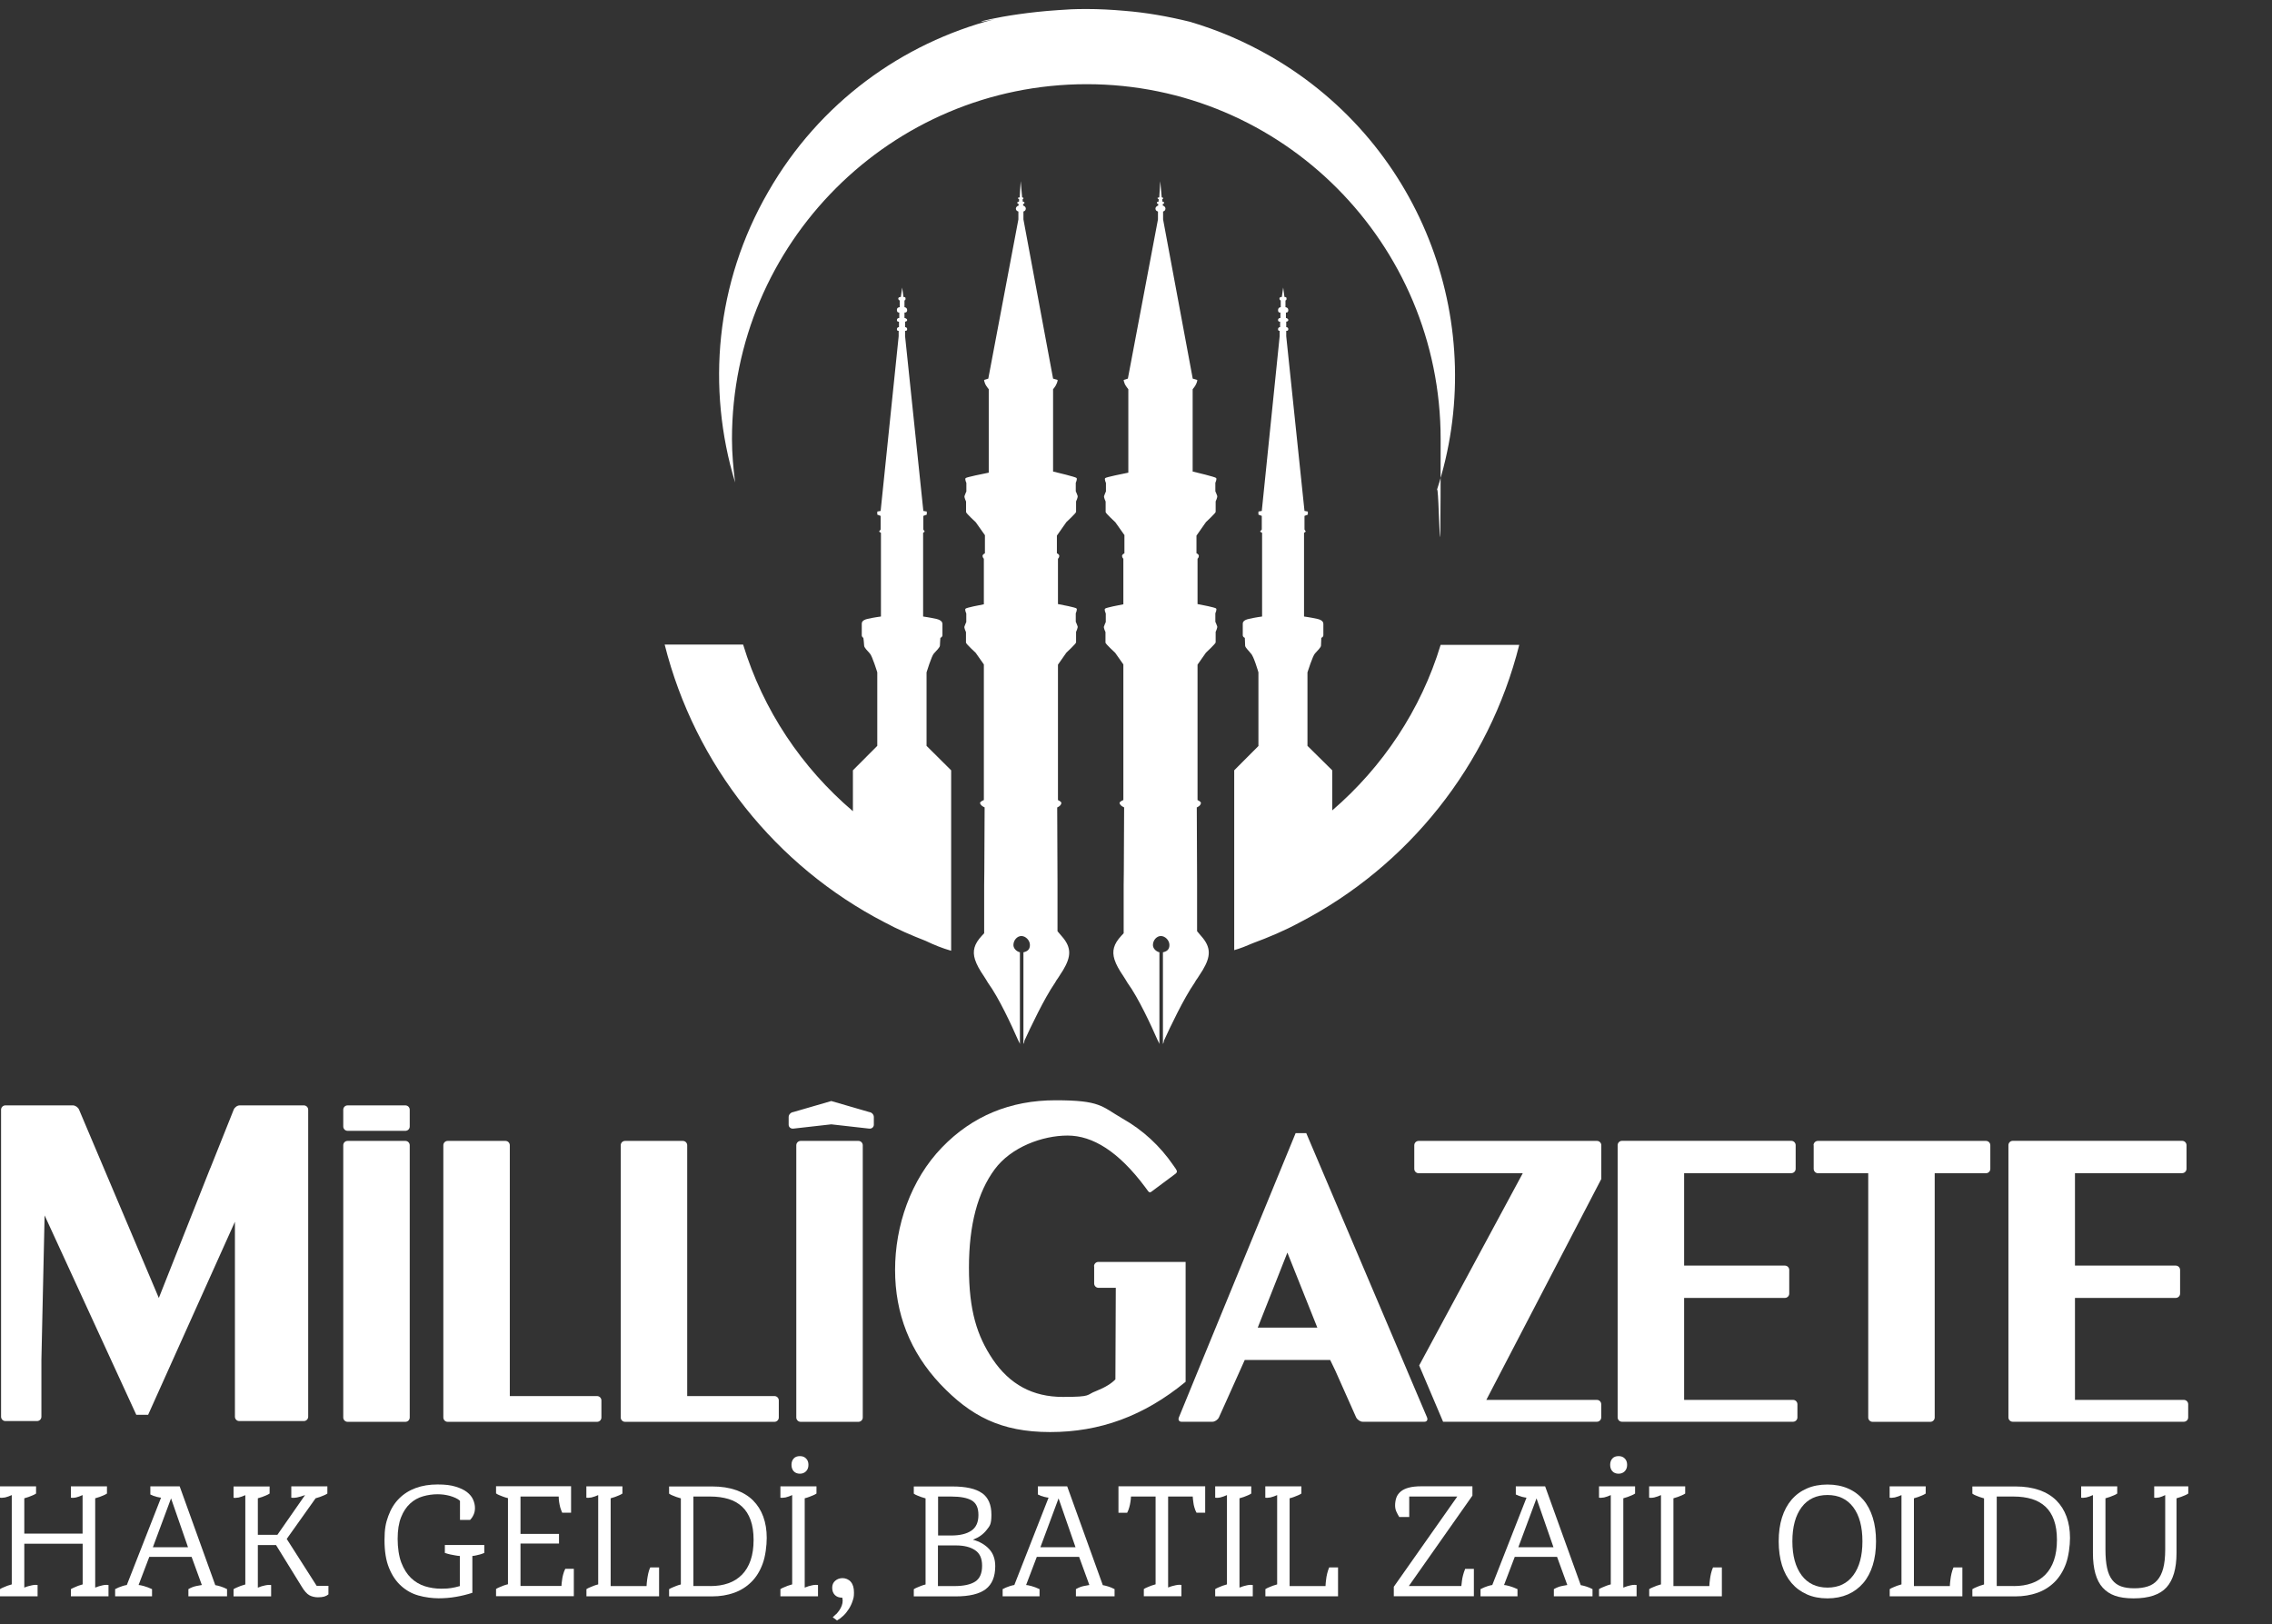 <?xml version="1.0" encoding="UTF-8"?>
<svg id="Layer_1" xmlns="http://www.w3.org/2000/svg" xmlns:xlink="http://www.w3.org/1999/xlink" version="1.1" viewBox="0 0 2973.9 2126">
  <rect x="0" y="0" width="2973.9" height="2126" fill="#333333" stroke="none"/>
  <!-- Generator: Adobe Illustrator 30.0.0, SVG Export Plug-In . SVG Version: 2.1.1 Build 123)  -->
  <defs>
    <style>
      .st0 {
        fill: none;
      }

      .st1 {
        isolation: isolate;
      }

      .st2 {
        fill: #fff;
      }

      .st3 {
        clip-path: url(#clippath);
      }
    </style>
    <clipPath id="clippath">
      <rect class="st0" x="863.1" y="4.9" width="1132.6" height="1368.4"/>
    </clipPath>
  </defs>
  <g class="st1">
    <g class="st3">
      <path class="st2" d="M1647.4,976.3l-31.9,32v235.4c8.1-2.3,16.1-5.5,24.1-9,21.1-7.8,41.8-16.5,61.5-27.2,141.7-73.4,247.8-205.5,287.5-363.4h-102.9c-25.8,85.1-75.9,159.9-141.9,216.7v-52.5l-32.4-32v-96.2s6.8-21.6,9.8-24.7c3.1-3.5,7.9-8,7.9-10.3s.4-10.2.4-10.2c0,0,2.7-.8,2.7-3.5v-14.7c0-1.4-.4-4.9-7.9-6.6-7.5-1.7-17.4-3.1-17.4-3.1v-109.5l2.3-1.7-1.7-2.7v-17.8l4.4-1.7v-4l-4.4-.8-23.9-228.7v-7.1s2.7.6,2.7-2.1-2.7-2.7-2.7-2.7v-7.2s2.7,0,2.7-2.1-3.1-2.7-3.1-2.7v-7.1s3.1.6,3.1-3.1-3.7-3.9-3.7-3.9v-8.9s1.7,0,1.4-2.7c0-2.1-2.7-1.7-2.7-1.7l-1.7-12.4-1.8,12.4s-2.7-.4-3.1,1.7c0,2.7,1.7,2.7,1.7,2.7v8.9s-3.5,0-3.5,3.9,3.1,3.1,3.1,3.1v7.1s-3.1,0-3.1,2.7,2.7,2.1,2.7,2.1v7.2s-2.7,0-2.7,2.7,2.1,2.1,2.1,2.1v7.1l-23.4,228.7-4.4.8v4l4.4,1.7v17.8l-2.3,2.7,2.7,1.7v109.5s-9.7,1.3-17.2,3.1c-8.1,1.7-8.1,5.2-8.1,6.6v14.7c0,2.7,2.7,3.5,2.7,3.5,0,0,.4,7.6.4,10.2s5,6.8,7.5,10.3c3.7,3.1,9.9,24.7,9.9,24.7v96.2ZM1471.8,700.7v23.5s-3.1,1.4-3.1,3.5,1.7,3.7,1.7,3.7v59.6c-5.4,1-22.5,4.3-23.9,5.7-1.5,1.1.9,6.4.9,6.4v11.1s-2,4.3-2.4,5.9c-.7,1.6,2,7.3,2,7.3v13.8c0,1.6,12.7,13.3,12.7,13.3l10.7,15.2v177.5s-5,1.9-5,4c.9,3.7,6,5.6,6,5.6l-.4,84-.2,17.6v63.2l-3.1,3.3c-10,10.8-12.4,19.9-8.9,31.1,2.1,6.6,6.1,13.7,11.9,22.2,1.4,2.3,3.3,5,5,8.1,14.5,19.9,31.1,56,39.2,74.5.9,2.3,2.3,4.1,2.7,5.8v-120.1c-4.4-1-8.5-5-8.5-9.5,0-6.4,5-11.8,10.4-11.8s11.2,5.4,11.2,11.8-4,8.5-8.5,9.5v120.1c.4-1.4,1.3-2.1,1.3-4.4,8.1-17.6,25.7-55,40.2-75.9,1.3-2.3,2.3-4.1,3.7-5.8,2.5-3.8,4.8-7.3,6.8-10.6,10.6-17.8,11.4-29.7-1.9-44.6-1.7-1.7-3.5-4.4-5.4-6.4v-64.1l-.4-97.9s5-1.9,5.4-5.6c.4-2.1-4.4-4-4.4-4v-177.3l11-15.7s12.7-11.8,12.7-13.4v-13.8s2.7-5.7,2-7.3c-.4-1.6-2.4-5.9-2.4-5.9v-11.1s2.4-5.2.9-6.4c-1.4-1.3-19.1-4.8-24.2-5.7v-59.3s1.7-1.4,1.7-3.7-3.1-3.5-3.1-3.5v-23.1c0,0,12.4-17.7,12.4-17.7,0,0,12.7-11.8,12.7-13.3v-13.8s2.7-5.6,2-7.3c-.4-1.6-2.4-5.9-2.4-5.9v-11.1s2.4-5.2.9-6.4c-1.4-1.4-25.1-7.1-30.6-8.4v-107.7s3.7-4.4,4.5-6.8c1-1.7,1.9-5.4,1.4-5.4l-5.8-1.7-38.8-208.4v-10.4s3.1-.4,3.1-4c-.4-3.1-3.5-3.7-3.5-3.7v-2.1s2.1,0,1.7-2.3l-2.3-1v-3.1s1.4,0,1-1.7l-1.8-.6-1.9-21.2-1.3,21.2-2.3.6c0,1.7,1.5,1.7,1.5,1.7v3.1l-2.3,1c-.4,2.3,1.7,2.3,1.7,2.3v2.1s-3.1.6-3.6,3.7c0,3.6,3.3,4,3.3,4v10.4l-39.4,208.4-5.4,1.7c-.4,0,.6,3.7,1.4,5.4,1,2.3,4.6,6.8,4.6,6.8v109.2c-7,1.4-28.9,5.8-30.2,7.1-1.5,1.2.9,6.4.9,6.4v11.1s-2,4.3-2.4,5.9c-.7,1.6,2,7.3,2,7.3v13.8c0,1.6,12.7,13.3,12.7,13.3l12.1,17.1ZM1289.2,700.7v23.5s-3.1,1.4-3.1,3.5,1.7,3.7,1.7,3.7v59.6c-5.4,1-22.5,4.3-23.9,5.7-1.5,1.1.9,6.4.9,6.4v11.1s-2,4.3-2.4,5.9c-.7,1.6,2,7.3,2,7.3v13.8c0,1.6,12.7,13.3,12.7,13.3l10.7,15.2v177.5s-5,1.9-5,4c.9,3.7,6,5.6,6,5.6l-.4,84-.2,17.6v63.2l-3.1,3.3c-10,10.8-12.4,19.9-8.9,31.1,2.1,6.6,6.1,13.7,11.9,22.2,1.4,2.3,3.3,5,5,8.1,14.5,19.9,31.1,56,39.2,74.5.9,2.3,2.3,4.1,2.7,5.8v-120.1c-4.4-1-8.5-5-8.5-9.5,0-6.4,5-11.8,10.4-11.8s11.2,5.4,11.2,11.8-4,8.5-8.5,9.5v120.1c.4-1.4,1.3-2.1,1.3-4.4,8.1-17.6,25.7-55,40.1-75.9,1.3-2.3,2.3-4.1,3.7-5.8,2.5-3.8,4.8-7.3,6.8-10.6,10.6-17.8,11.4-29.7-1.9-44.6-1.7-1.7-3.5-4.4-5.4-6.4v-64.1l-.4-97.9s5-1.9,5.4-5.6c.4-2.1-4.4-4-4.4-4v-177.3l11-15.7s12.7-11.8,12.7-13.4v-13.8s2.7-5.7,2-7.3c-.4-1.6-2.4-5.9-2.4-5.9v-11.1s2.4-5.2.9-6.4c-1.3-1.3-19.1-4.8-24.2-5.7v-59.3s1.7-1.4,1.7-3.7-3.1-3.5-3.1-3.5v-23.1c0,0,12.4-17.7,12.4-17.7,0,0,12.7-11.8,12.7-13.3v-13.8s2.7-5.6,2-7.3c-.4-1.6-2.4-5.9-2.4-5.9v-11.1s2.4-5.2.9-6.4c-1.4-1.4-25.1-7.1-30.6-8.4v-107.7s3.7-4.4,4.4-6.8c1-1.7,1.9-5.4,1.4-5.4l-5.8-1.7-38.8-208.4v-10.4s3.1-.4,3.1-4c-.4-3.1-3.5-3.7-3.5-3.7v-2.1s2.1,0,1.7-2.3l-2.3-1v-3.1s1.3,0,1-1.7l-1.7-.6-1.9-21.2-1.3,21.2-2.3.6c0,1.7,1.5,1.7,1.5,1.7v3.1l-2.3,1c-.4,2.3,1.7,2.3,1.7,2.3v2.1s-3.1.6-3.6,3.7c0,3.6,3.3,4,3.3,4v10.4l-39.4,208.4-5.4,1.7c-.4,0,.6,3.7,1.4,5.4,1,2.3,4.6,6.8,4.6,6.8v109.2c-7,1.4-28.9,5.8-30.2,7.1-1.5,1.2.9,6.4.9,6.4v11.1s-2,4.3-2.4,5.9c-.7,1.6,2,7.3,2,7.3v13.8c0,1.6,12.7,13.3,12.7,13.3l12.1,17.1ZM972.9,843.7h-102.9c39.7,157.9,145.8,290,287.5,363.4,17.4,9.4,35.5,17.2,54,24.4,11,5.3,22.2,9.8,33.5,13v-236.2l-32.2-32v-96.2s6.6-21.6,9.6-24.7c3.1-3.5,7.9-8,7.9-10.3s.6-10.2.6-10.2c0,0,2.7-.8,2.7-3.5v-14.7c0-1.4-.6-4.9-8.1-6.6-7.5-1.7-17.2-3.1-17.2-3.1v-109.5l2.1-1.7-1.8-2.7v-17.8l4.5-1.7v-4l-4.5-.8-23.9-228.7v-7.1s2.7.6,2.7-2.1-2.7-2.7-2.7-2.7v-7.2s2.7,0,2.7-2.1-3.5-2.7-3.5-2.7v-7.1s3.5.6,3.5-3.1-3.5-3.9-3.5-3.9v-8.9s1.7,0,1.4-2.7c0-2.1-2.7-1.7-2.7-1.7l-1.7-12.4-1.8,12.4s-2.7-.4-3.3,1.7c0,2.7,1.9,2.7,1.9,2.7v8.9s-4.1,0-3.7,3.9c0,3.6,3.1,3.1,3.1,3.1v7.1s-3.1,0-3.1,2.7,2.7,2.1,2.7,2.1v7.2s-2.7,0-2.7,2.7,2.3,2.1,2.3,2.1v7.1l-23.6,228.7-4.4.8v4l4.4,1.7v17.8l-2.1,2.7,2.5,1.7v109.5s-10,1.3-17.6,3.1c-7.5,1.7-7.5,5.2-7.5,6.6v14.7c0,2.7,2.1,3.5,2.1,3.5,0,0,1,7.6,1,10.2s4.4,6.8,7.5,10.3c3.1,3.1,9.7,24.7,9.7,24.7v96.2l-31.9,32v53.5c-66.9-56.9-117.6-132.3-143.7-218.1M1880.6,642.1c69.7-212.4-15.7-451.6-216.9-568-34.6-19.9-70.2-35.1-106.6-45.7-28.1-6.9-56.8-12-85.8-14.3-16.2-1.4-32.3-2.3-48.9-2.3s-25,.5-36.9,1.4c-78,5.1-130.1,22.2-84,12-120.5,31.4-228.9,109-295.9,225.8-69.2,119.6-80.8,257.2-43.4,380.5-2.3-18.9-4.1-37.4-4.1-56.8,0-256.3,208.2-464.5,464.3-464.5s463.3,208.2,463.3,464.5-1.9,45.3-5.1,67.4"/>
    </g>
  </g>
  <path class="st2" d="M1032.3,1462.1c0-3.2,2.8-6.1,6.2-6.5l49.6-14.4,49.6,14.4c3.4.4,6.1,3.3,6.1,6.5v10.1c0,3.2-2.8,5.5-6.1,5.1l-49.6-5.6-49.6,5.6c-3.4.4-6.2-1.9-6.2-5.1v-10.1ZM449.3,1452.6c0-3.2,2.5-5.7,5.7-5.7h75.6c3.2,0,5.7,2.6,5.7,5.7v21.9c0,3.2-2.5,5.7-5.7,5.7h-75.6c-3.2,0-5.7-2.6-5.7-5.7v-21.9ZM744.2,1827.4h37.3c3.2,0,5.7,2.6,5.7,5.7v22.3c0,3.2-2.5,5.7-5.7,5.7h-195.5c-3.2,0-5.7-2.6-5.7-5.7v-356.3c0-3.2,2.6-5.7,5.7-5.7h75.6c3.2,0,5.7,2.6,5.7,5.7v328.3h76.9ZM449.3,1499.1c0-3.2,2.5-5.7,5.7-5.7h75.6c3.2,0,5.7,2.6,5.7,5.7v356.3c0,3.2-2.5,5.7-5.7,5.7h-75.6c-3.2,0-5.7-2.6-5.7-5.7v-356.3ZM976.4,1827.4h37.3c3.2,0,5.7,2.6,5.7,5.7v22.3c0,3.2-2.6,5.7-5.7,5.7h-195.5c-3.2,0-5.7-2.6-5.7-5.7v-356.3c0-3.2,2.5-5.7,5.7-5.7h75.6c3.2,0,5.7,2.6,5.7,5.7v328.3h76.9ZM1042.3,1499.1c0-3.2,2.6-5.7,5.7-5.7h75.6c3.2,0,5.7,2.6,5.7,5.7v356.3c0,3.2-2.6,5.7-5.7,5.7h-75.6c-3.2,0-5.7-2.6-5.7-5.7v-356.3ZM275.3,1529.1l30.6-76.6c1.3-3.2,4.9-5.7,8-5.6h83.8c3.2,0,5.7,2.6,5.7,5.7v401.8c0,3.2-2.6,5.7-5.7,5.7h-84.5c-3.2,0-5.7-2.6-5.7-5.7v-255.2l-113.6,252.7h-15.5l-120-261-4.2,189.1v74.4c0,3.2-2.6,5.7-5.7,5.7H7.1c-3.2,0-5.7-2.6-5.7-5.7v-401.8c0-3.2,2.6-5.7,5.7-5.7h88.3c3.2,0,6.8,2.5,8.1,5.6l14.8,35,89.6,211.5,67.3-169.9Z"/>
  <path class="st2" d="M1685.1,1639.6l-38.8,98.2h78l-39.2-98.2ZM1841.8,1793.9l26.1,61.4c1.3,3.2-.2,5.7-3.4,5.7h-80.8c-3.2,0-7-2.6-8.6-5.7l-27.3-61.3-6.7-13.9h-111.8l-22.4,49.9-11.4,25.3c-1.5,3.2-5.4,5.7-8.5,5.7h-40.5c-3.2,0-4.7-2.6-3.4-5.7l25.1-61.3,127.7-310.8h13.9l132,310.6ZM2023.9,1493.4h66.4c3.2,0,5.7,2.6,5.7,5.7v44.1l-150.5,289.2h144.7c3.2,0,5.7,2.6,5.7,5.7v17.2c0,3.2-2.6,5.7-5.7,5.7h-201.3l-31.3-73.7,135.6-251.6h-136.3c-3.2,0-5.7-2.6-5.7-5.7v-30.9c0-3.2,2.6-5.7,5.7-5.7h166.9ZM2204.5,1832.4h142.5c3.2,0,5.7,2.6,5.7,5.7v17.2c0,3.2-2.6,5.7-5.7,5.7h-223.9c-3.2,0-5.7-2.6-5.7-5.7v-356.3c0-3.2,2.6-5.7,5.7-5.7h221.6c3.2,0,5.7,2.6,5.7,5.7v30.9c0,3.2-2.5,5.7-5.7,5.7h-140.3v121h131.9c3.2,0,5.7,2.6,5.7,5.7v30.9c0,3.2-2.6,5.7-5.7,5.7h-131.9v133.3ZM2716,1832.4h142.5c3.2,0,5.7,2.6,5.7,5.7v17.2c0,3.2-2.6,5.7-5.7,5.7h-223.9c-3.2,0-5.7-2.6-5.7-5.7v-356.3c0-3.2,2.6-5.7,5.7-5.7h221.7c3.2,0,5.7,2.6,5.7,5.7v30.9c0,3.2-2.6,5.7-5.7,5.7h-140.3v121h131.9c3.2,0,5.7,2.6,5.7,5.7v30.9c0,3.2-2.6,5.7-5.7,5.7h-131.9v133.3ZM2373.8,1499.1c0-3.2,2.6-5.7,5.7-5.7h220c3.2,0,5.7,2.6,5.7,5.7v30.9c0,3.2-2.6,5.7-5.7,5.7h-67.1v319.7c0,3.2-2.6,5.7-5.7,5.7h-75.6c-3.2,0-5.7-2.6-5.7-5.7v-319.7h-65.7c-3.2,0-5.7-2.6-5.7-5.7v-30.9ZM1432,1657.5c0-3.2,2.6-5.7,5.7-5.7h114.2v156.9c-54.8,45.1-112.6,65.8-177.3,65.8s-104.3-21.1-144-63c-39.2-41.8-59-91.8-59-149.3s20.4-117.9,61.4-160.3c39.8-41.2,89.6-61.7,148.6-61.7s60.1,7.9,87.3,23.7c27.1,15.3,49.4,35.9,67.1,61.7l3.3,4.8c2,2.9,1.2,4.5-.4,5.8l-31.8,23.7c-1.9,1.5-3.2.7-4.4-.9l-3.9-5.3c-34.7-46.4-68.5-67.3-101.4-67.3s-73.9,15-95.5,44.3c-22,29.8-33.6,72.2-33.6,128.5s10.6,89.4,31,119.9c22.3,33.1,52.5,49.4,91.8,49.4s29.8-2.6,43.9-7.8c12-4.8,20-9.9,25-15.2l.5-119.8h-22.6c-3.2,0-5.7-2.6-5.7-5.7v-22.3Z"/>
  <path class="st2" d="M103.8,1958.8l-4.3,1.3c-1.6.3-3,.5-4.5.5l-2.2-.2v-14.8h47.2v9.4c-1.4.9-2.9,1.7-4.6,2.4-1.7.6-3.4,1.3-5,2-1.9.7-3.8,1.3-5.8,1.8v116.9c1.7-.7,3.4-1.3,5-1.8,1.4-.4,3-.8,4.7-1.2,1.7-.4,3.4-.6,5.1-.6l2.6.2v14.8h-49.2v-9.4c1.3-.8,2.9-1.6,4.6-2.3,1.7-.7,3.4-1.4,5-2.1,1.9-.7,3.8-1.3,5.8-1.8v-53.2H31.8v57.4c1.6-.7,3.2-1.3,5-1.8,1.5-.4,3.1-.8,4.9-1.2,1.8-.4,3.5-.6,5.1-.6l2.4.2v14.8H0v-9.4c1.2-.8,2.7-1.6,4.5-2.3,1.8-.7,3.5-1.4,5.1-2.1,1.9-.7,3.8-1.3,5.8-1.8v-116.9l-4.4,1.8c-1.3.5-2.8.9-4.3,1.3l-4.5.5-2.2-.2v-14.8h47.2v9.4c-1.3.9-2.9,1.7-4.6,2.4-1.7.6-3.4,1.3-5,2-1.9.7-3.8,1.3-5.8,1.8v46.2h76.3v-50.4l-4.4,1.8Z"/>
  <path class="st2" d="M246.1,2025.3l-22.2-64-23.8,64h46ZM159.6,2076.3c2.9-.9,5.1-1.5,6.4-1.6l44.8-114.3c-1.2-.1-3.1-.5-5.8-1.1-2.7-.6-5.4-1.7-8.2-3.1v-10.6h38.4l46.6,129.3c1.9.3,4.2.8,7,1.7,2.8.9,5.6,2,8.4,3.5v9.4h-50.6v-9.4c3.4-2,6.9-3.4,10.5-4.1,3.5-.7,5.9-1.2,7.1-1.3l-13.4-36.8h-55.4l-14,36.8c1.4,0,3.7.5,7,1.4,3.3.9,6.9,2.3,10.6,4v9.4h-48.3v-9.4c3-1.6,6-2.9,9-3.8"/>
  <path class="st2" d="M352.9,1955c-1.4.9-2.9,1.7-4.6,2.4-1.7.6-3.4,1.3-5,2-1.9.7-3.8,1.3-5.8,1.8v47.8h25.6l36.2-52c-1.8.7-3.7,1.3-5.4,1.8-1.6.5-3.3.9-5.1,1.3-1.8.3-3.5.5-5.1.5l-2.4-.2v-14.8h47.2v9.4c-1.3.9-2.9,1.7-4.6,2.4-1.7.6-3.4,1.3-5,2-1.9.7-3.8,1.3-5.8,1.8l-37.8,53.2,39.2,61.4h15.4v11.2c-1.6,1.3-3.5,2.3-5.6,2.9-2.1.6-4.9.9-8.4.9s-7.8-.9-11-2.7c-3.2-1.8-6.6-5.6-10-11.3l-33.6-54.4h-23.8v55.8c1.6-.7,3.2-1.3,4.8-1.8,1.5-.4,3.1-.8,4.8-1.2,1.7-.4,3.4-.6,5.2-.6h1.3l1.3.2v14.8h-49.2v-9.4c1.2-.8,2.7-1.6,4.5-2.3,1.8-.7,3.5-1.4,5.1-2.1,1.9-.7,3.8-1.3,5.8-1.8v-116.9l-4.4,1.8-4.3,1.3-4.5.5-2.2-.2v-14.8h47.2v9.4Z"/>
  <path class="st2" d="M596.7,2090.2c-7.4,1.3-15,1.9-22.6,1.9s-18-1.2-26.5-3.7c-8.5-2.4-16-6.6-22.6-12.6-6.6-5.9-11.9-13.8-15.8-23.5-4-9.7-5.9-21.9-5.9-36.4s1.6-22.5,5-31.6c3.3-9.1,8-16.7,14.1-22.8,6.1-6.1,13.4-10.7,21.9-13.8,8.5-3.1,18-4.6,28.4-4.6s17.2.9,23.5,2.8c6.3,1.9,11.4,4.3,15.1,7.2,3.7,2.9,6.4,6.2,8,9.9,1.6,3.7,2.4,7.3,2.4,10.9s-.6,6.1-1.8,8.8c-1.2,2.7-2.7,4.9-4.6,6.8h-13.2v-25c-1.6-1.5-3.5-2.7-5.9-3.8-2.3-1.1-4.8-1.9-7.4-2.7-2.6-.7-5.3-1.2-8-1.6-2.7-.3-5.3-.5-7.9-.5-6.5,0-12.9.9-19.2,2.7-6.3,1.8-11.9,4.9-16.8,9.4-4.9,4.5-8.9,10.4-11.9,18-3,7.5-4.5,17-4.5,28.3s1.6,22.8,4.8,31.1c3.2,8.3,7.4,15,12.7,20.1,5.3,5.1,11.3,8.6,18.1,10.8,6.8,2.1,13.9,3.2,21.2,3.2s9.4-.3,13-.8c3.6-.5,7.4-1.4,11.6-2.6v-39.4c-2-.1-4.1-.4-6.2-.8-1.9-.3-4-.7-6.3-1.2-2.3-.5-4.7-1.2-7.1-2v-10.4h51.6v10.4c-1.9.8-3.7,1.5-5.6,2-1.8.5-3.5.9-5,1.2-1.7.4-3.4.7-5,.8v48.2c-7,2.3-14.1,4-21.6,5.3"/>
  <path class="st2" d="M747.5,1980.1h-11.6c-1-2.3-1.9-4.6-2.6-7-.6-2.4-1.1-4.7-1.4-6.8-.4-2.4-.6-4.9-.6-7.4h-50v48.9h50.4v12.6h-50.4v55.5h53.6c.1-2.5.4-5,.8-7.6.2-2.3.7-4.7,1.4-7.3.7-2.6,1.6-5.1,2.8-7.5h11.2v35.8h-101.8v-9.4c1.2-.8,2.7-1.6,4.5-2.3,1.8-.7,3.5-1.4,5.1-2.1,1.9-.7,3.9-1.3,6-1.8v-112.7c-2.1-.5-4.1-1.1-6-1.8-1.6-.7-3.3-1.3-5.1-2-1.8-.7-3.3-1.5-4.5-2.4v-9.4h98.2v34.6Z"/>
  <path class="st2" d="M778.5,1958.8l-4.3,1.3-4.5.5-2.2-.2v-14.8h47.2v9.4c-1.3.9-2.9,1.7-4.6,2.4-1.7.6-3.4,1.3-5,2-1.9.7-3.8,1.3-5.8,1.8v114.9h47c.1-2.8.4-5.7.8-8.6.3-2.4.8-5,1.4-7.9.6-2.9,1.5-5.5,2.6-7.9h11.6v37.8h-95.1v-9.4c1.2-.8,2.7-1.6,4.5-2.3,1.8-.7,3.5-1.4,5.1-2.1,1.8-.7,3.8-1.3,5.8-1.8v-116.9l-4.4,1.8Z"/>
  <path class="st2" d="M929.8,2076.1c8.8,0,16.6-1.2,23.6-3.7,6.9-2.4,12.8-6.2,17.8-11.2,4.9-5,8.7-11.3,11.3-18.9,2.6-7.6,3.9-16.5,3.9-26.6s-1.3-18.8-3.9-26c-2.6-7.2-6.3-13.1-11.2-17.6-4.9-4.5-10.8-7.9-17.8-10-7-2.1-14.9-3.2-23.7-3.2h-22.2v117.1h22.2ZM963.4,1950.4c8.9,3.2,16.4,7.7,22.3,13.6,5.9,5.9,10.4,13,13.4,21.3,3,8.3,4.5,17.5,4.5,27.7s-1.7,24.2-5.3,33.8c-3.5,9.6-8.4,17.6-14.8,23.9-6.3,6.3-13.9,11.1-22.6,14.2-8.7,3.1-18.3,4.7-28.7,4.7h-56.4v-9.4c1.2-.8,2.7-1.6,4.5-2.3,1.8-.7,3.5-1.4,5.1-2.1,1.8-.7,3.8-1.3,5.8-1.8v-112.7c-2-.5-3.9-1.1-5.8-1.8-1.6-.7-3.3-1.3-5.1-2-1.8-.7-3.3-1.5-4.5-2.4v-9.4h56.4c11.9,0,22.3,1.6,31.2,4.8"/>
  <path class="st2" d="M1055.1,1925.8c-2.1,2.1-4.7,3.2-8.1,3.2s-6.1-1.1-8.1-3.2c-1.9-2.1-2.9-4.9-2.9-8.4s1-6.2,2.9-8.3c1.9-2.1,4.6-3.1,8.1-3.1s6,1,8.1,3.1c2.1,2.1,3.1,4.8,3.1,8.3s-1,6.2-3.1,8.4M1058.2,2076.3c1.5-.4,3.1-.8,4.8-1.2,1.7-.4,3.4-.6,5.1-.6l2.6.2v14.8h-49.2v-9.4c1.2-.8,2.7-1.6,4.5-2.3,1.8-.7,3.5-1.4,5.1-2.1,1.9-.7,3.8-1.3,5.8-1.8v-116.9l-4.4,1.8-4.3,1.3-4.5.5-2.2-.2v-14.8h47.2v9.4c-1.3.9-2.9,1.7-4.6,2.4-1.7.6-3.4,1.3-5,2-1.8.7-3.8,1.3-5.8,1.8v116.9c1.7-.7,3.4-1.3,5-1.8"/>
  <path class="st2" d="M1094.5,2112.9c1.5-1.6,2.9-3.3,4.2-5.2,1.3-1.9,2.3-3.8,3.1-6,.8-2.2,1.2-4.3,1.2-6.6l-.2-1.9-.3-1.9c-4.3,0-7.5-1.2-9.8-3.6-2.3-2.4-3.4-5.5-3.4-9.4s1.3-6.9,4-9.2c2.7-2.3,5.9-3.4,9.6-3.4s8.1,1.6,10.8,4.9c2.8,3.3,4.1,7.9,4.1,13.9s-.6,7.4-1.8,11.1c-1.2,3.7-2.8,7.1-4.9,10.4-2.1,3.3-4.4,6.2-7.1,8.8-2.7,2.6-5.5,4.7-8.4,6.3l-5.6-4.2c1.3-1.1,2.7-2.4,4.3-4"/>
  <path class="st2" d="M1227.9,2009.9h17.2c11.3,0,20.1-2.1,26.3-6.3,6.2-4.2,9.3-11,9.3-20.5s-2.9-15.5-8.6-19c-5.7-3.4-14.7-5.2-27-5.2h-17.2v50.9ZM1276.5,2070.2c6-3.9,9-10.8,9-20.7s-3.1-16.3-9.2-20.4c-6.1-4.1-14.4-6.2-24.8-6.2h-23.8v53.2h21.4c12.3,0,21.4-2,27.4-5.9M1285.5,1954.4c8.1,5.8,12.2,15.3,12.2,28.2s-2.1,14.7-6.4,20.2c-4.3,5.5-10.2,9.7-17.8,12.6,8.8,2.4,15.9,6.5,21.2,12.2,5.3,5.7,8,13.2,8,22.4,0,13.7-4.1,23.7-12.4,30.1-8.3,6.3-21.4,9.5-39.4,9.5h-54.8v-9.4c1.2-.8,2.7-1.6,4.5-2.3,1.8-.7,3.5-1.4,5.1-2.1,1.8-.7,3.8-1.3,5.8-1.8v-112.7c-2-.5-3.9-1.1-5.8-1.8-1.6-.7-3.3-1.3-5.1-2-1.8-.7-3.3-1.5-4.5-2.4v-9.4h50.4c17.8,0,30.8,2.9,39,8.8"/>
  <path class="st2" d="M1407.8,2025.3l-22.2-64-23.8,64h46ZM1321.3,2076.3c2.9-.9,5.1-1.5,6.4-1.6l44.8-114.3c-1.2-.1-3.2-.5-5.8-1.1-2.7-.6-5.4-1.7-8.2-3.1v-10.6h38.4l46.6,129.3c1.8.3,4.2.8,7,1.7,2.8.9,5.6,2,8.4,3.5v9.4h-50.6v-9.4c3.5-2,6.9-3.4,10.5-4.1,3.6-.7,5.9-1.2,7.1-1.3l-13.4-36.8h-55.4l-14,36.8c1.3,0,3.6.5,7,1.4,3.4.9,6.9,2.3,10.6,4v9.4h-48.3v-9.4c3-1.6,6.1-2.9,9-3.8"/>
  <path class="st2" d="M1577.6,1980.1h-11.4c-1.2-2.1-2.1-4.4-2.8-6.9-.7-2.4-1.2-4.7-1.4-6.9-.4-2.4-.6-4.9-.8-7.4h-32.2v119.1c1.6-.7,3.3-1.3,5-1.8,1.5-.4,3.1-.8,4.9-1.2,1.8-.4,3.5-.6,5.1-.6l2.4.2v14.8h-49.2v-9.4c1.2-.8,2.7-1.6,4.5-2.3,1.8-.7,3.5-1.4,5.1-2.1,1.9-.7,3.8-1.3,5.8-1.8v-114.9h-32.2c-.1,2.5-.4,5-.8,7.4-.3,2.1-.8,4.4-1.5,6.9-.7,2.5-1.6,4.8-2.7,6.9h-11.4v-34.6h113.5v34.6Z"/>
  <path class="st2" d="M1627.4,2076.3c1.4-.4,3-.8,4.7-1.2,1.7-.4,3.4-.6,5.1-.6l2.6.2v14.8h-49.2v-9.4c1.2-.8,2.7-1.6,4.5-2.3,1.8-.7,3.5-1.4,5.1-2.1,1.9-.7,3.8-1.3,5.8-1.8v-116.9l-4.4,1.8-4.3,1.3c-1.6.3-3,.5-4.5.5l-2.2-.2v-14.8h47.2v9.4c-1.3.9-2.9,1.7-4.6,2.4-1.7.6-3.4,1.3-5,2-1.9.7-3.8,1.3-5.8,1.8v116.9c1.7-.7,3.4-1.3,5-1.8"/>
  <path class="st2" d="M1667.2,1958.8c-1.3.5-2.7.9-4.3,1.3l-4.5.5-2.2-.2v-14.8h47.2v9.4c-1.3.9-2.9,1.7-4.6,2.4-1.7.6-3.4,1.3-5,2-1.8.7-3.8,1.3-5.8,1.8v114.9h47c.1-2.8.4-5.7.8-8.6.2-2.4.7-5,1.4-7.9.7-2.9,1.6-5.5,2.6-7.9h11.6v37.8h-95.1v-9.4c1.2-.8,2.7-1.6,4.5-2.3,1.8-.7,3.5-1.4,5.1-2.1,1.9-.7,3.8-1.3,5.8-1.8v-116.9l-4.4,1.8Z"/>
  <path class="st2" d="M1844.7,1985.7h-13.2c-1.6-2.7-2.9-5.1-3.9-7.4-1-2.3-1.5-4.9-1.5-8s.6-7.1,1.7-10.1c1.1-3,3-5.6,5.6-7.8,2.6-2.2,6-3.9,10.5-5.1,4.4-1.2,9.8-1.8,16.4-1.8h67v12.2l-83.2,118.3h68.7c.2-2.1.4-4.4.8-6.8.2-2.1.7-4.5,1.4-7.2.7-2.7,1.6-5.4,2.8-8.4h11.4v35.8h-104.8v-12.4l83.1-118.1h-62.9v26.8Z"/>
  <path class="st2" d="M2033.4,2025.3l-22.2-64-23.8,64h46ZM1946.9,2076.3c2.9-.9,5.1-1.5,6.4-1.6l44.8-114.3c-1.2-.1-3.1-.5-5.8-1.1-2.6-.6-5.4-1.7-8.2-3.1v-10.6h38.4l46.6,129.3c1.9.3,4.2.8,7,1.7,2.8.9,5.6,2,8.4,3.5v9.4h-50.6v-9.4c3.5-2,7-3.4,10.5-4.1,3.5-.7,5.9-1.2,7.1-1.3l-13.4-36.8h-55.4l-14,36.8c1.3,0,3.7.5,7,1.4,3.3.9,6.9,2.3,10.6,4v9.4h-48.4v-9.4c3.1-1.6,6.1-2.9,9-3.8"/>
  <path class="st2" d="M2126.7,1925.8c-2.1,2.1-4.7,3.2-8.1,3.2s-6.2-1.1-8.1-3.2c-1.9-2.1-2.9-4.9-2.9-8.4s1-6.2,2.9-8.3c1.9-2.1,4.6-3.1,8.1-3.1s6,1,8.1,3.1c2.1,2.1,3.1,4.8,3.1,8.3s-1,6.2-3.1,8.4M2129.8,2076.3c1.5-.4,3-.8,4.7-1.2,1.7-.4,3.4-.6,5.1-.6l2.6.2v14.8h-49.2v-9.4c1.2-.8,2.7-1.6,4.5-2.3,1.8-.7,3.5-1.4,5.1-2.1,1.8-.7,3.8-1.3,5.8-1.8v-116.9l-4.4,1.8-4.3,1.3-4.5.5-2.2-.2v-14.8h47.2v9.4c-1.3.9-2.9,1.7-4.6,2.4-1.7.6-3.4,1.3-5,2-1.9.7-3.8,1.3-5.8,1.8v116.9c1.7-.7,3.4-1.3,5-1.8"/>
  <path class="st2" d="M2169.6,1958.8l-4.3,1.3c-1.6.3-3.1.5-4.5.5l-2.2-.2v-14.8h47.2v9.4c-1.4.9-2.9,1.7-4.6,2.4-1.7.6-3.4,1.3-5,2-1.9.7-3.8,1.3-5.8,1.8v114.9h47c.1-2.8.4-5.7.8-8.6.3-2.4.7-5,1.4-7.9.7-2.9,1.5-5.5,2.6-7.9h11.6v37.8h-95.1v-9.4c1.2-.8,2.7-1.6,4.5-2.3,1.8-.7,3.5-1.4,5.1-2.1,1.9-.7,3.8-1.3,5.8-1.8v-116.9l-4.4,1.8Z"/>
  <path class="st2" d="M2425.8,2062c8-10.7,12-25.5,12-44.5s-4-33.9-12-44.6c-8-10.6-19.2-16-33.7-16s-25.9,5.3-33.9,16c-8,10.7-12.1,25.5-12.1,44.6s4.1,33.7,12.1,44.5c8,10.7,19.4,16.1,33.9,16.1s25.8-5.4,33.7-16.1M2418.8,1948.3c7.9,3.4,14.5,8.3,20,14.7,5.5,6.4,9.6,14.2,12.5,23.4,2.9,9.2,4.3,19.6,4.3,31.2s-1.4,22-4.3,31.2c-2.9,9.2-7,17-12.5,23.4-5.5,6.4-12.1,11.3-20,14.8-7.9,3.4-16.8,5.2-26.8,5.2s-18.9-1.7-26.8-5.2c-7.9-3.5-14.6-8.4-20.1-14.8-5.5-6.4-9.7-14.2-12.6-23.4-2.8-9.2-4.3-19.6-4.3-31.2s1.4-22,4.3-31.2c2.9-9.2,7.1-17,12.6-23.4,5.5-6.4,12.2-11.3,20.1-14.7,7.8-3.4,16.8-5.1,26.8-5.1s18.9,1.7,26.8,5.1"/>
  <path class="st2" d="M2484.4,1958.8c-1.3.5-2.7.9-4.3,1.3l-4.5.5-2.2-.2v-14.8h47.2v9.4c-1.4.9-2.9,1.7-4.6,2.4-1.7.6-3.4,1.3-5,2-1.9.7-3.8,1.3-5.8,1.8v114.9h47c.1-2.8.4-5.7.8-8.6.3-2.4.7-5,1.4-7.9.7-2.9,1.5-5.5,2.6-7.9h11.6v37.8h-95.1v-9.4c1.2-.8,2.7-1.6,4.5-2.3,1.8-.7,3.5-1.4,5.1-2.1,1.9-.7,3.8-1.3,5.8-1.8v-116.9l-4.4,1.8Z"/>
  <path class="st2" d="M2635.8,2076.1c8.8,0,16.7-1.2,23.6-3.7,6.9-2.4,12.9-6.2,17.8-11.2,4.9-5,8.7-11.3,11.3-18.9,2.6-7.6,3.9-16.5,3.9-26.6s-1.3-18.8-3.9-26c-2.6-7.2-6.3-13.1-11.2-17.6-4.9-4.5-10.8-7.9-17.8-10-7-2.1-14.9-3.2-23.7-3.2h-22.2v117.1h22.2ZM2669.3,1950.4c8.9,3.2,16.4,7.7,22.3,13.6,5.9,5.9,10.4,13,13.4,21.3,3,8.3,4.5,17.5,4.5,27.7s-1.8,24.2-5.3,33.8c-3.5,9.6-8.5,17.6-14.8,23.9-6.3,6.3-13.9,11.1-22.6,14.2-8.8,3.1-18.3,4.7-28.7,4.7h-56.4v-9.4c1.2-.8,2.7-1.6,4.4-2.3,1.8-.7,3.5-1.4,5.1-2.1,1.9-.7,3.8-1.3,5.8-1.8v-112.7c-2-.5-3.9-1.1-5.8-1.8-1.6-.7-3.3-1.3-5.1-2-1.8-.7-3.2-1.5-4.4-2.4v-9.4h56.4c11.9,0,22.3,1.6,31.2,4.8"/>
  <path class="st2" d="M2735.1,1958.8c-1.3.5-2.7.9-4.3,1.3l-4.5.5-2.2-.2v-14.8h47.2v9.4c-1.3.9-2.8,1.7-4.6,2.4-1.7.6-3.4,1.3-5,2-1.9.7-3.8,1.3-5.8,1.8v67c0,9.6.7,17.6,2.1,24.1,1.4,6.5,3.6,11.7,6.7,15.7,3.1,4,7,6.8,11.7,8.5,4.7,1.7,10.5,2.5,17.3,2.5s12.3-.8,17.4-2.4c5.1-1.6,9.3-4.3,12.7-8.2,3.4-3.9,6-9,7.7-15.5,1.7-6.5,2.6-14.6,2.6-24.3v-71.6l-4,1.8-3.9,1.3-4.3.5-2.2-.2v-14.8h44.6v9.4c-1.3.9-2.9,1.7-4.6,2.4-1.7.6-3.4,1.3-5,2-1.9.7-3.8,1.3-5.8,1.8v71.6c0,20.4-4.4,35.4-13.1,45-8.7,9.6-23.1,14.4-43.1,14.4s-31.9-4.7-40.4-14c-8.5-9.3-12.8-24.5-12.8-45.4v-75.8l-4.4,1.8Z"/>
</svg>
